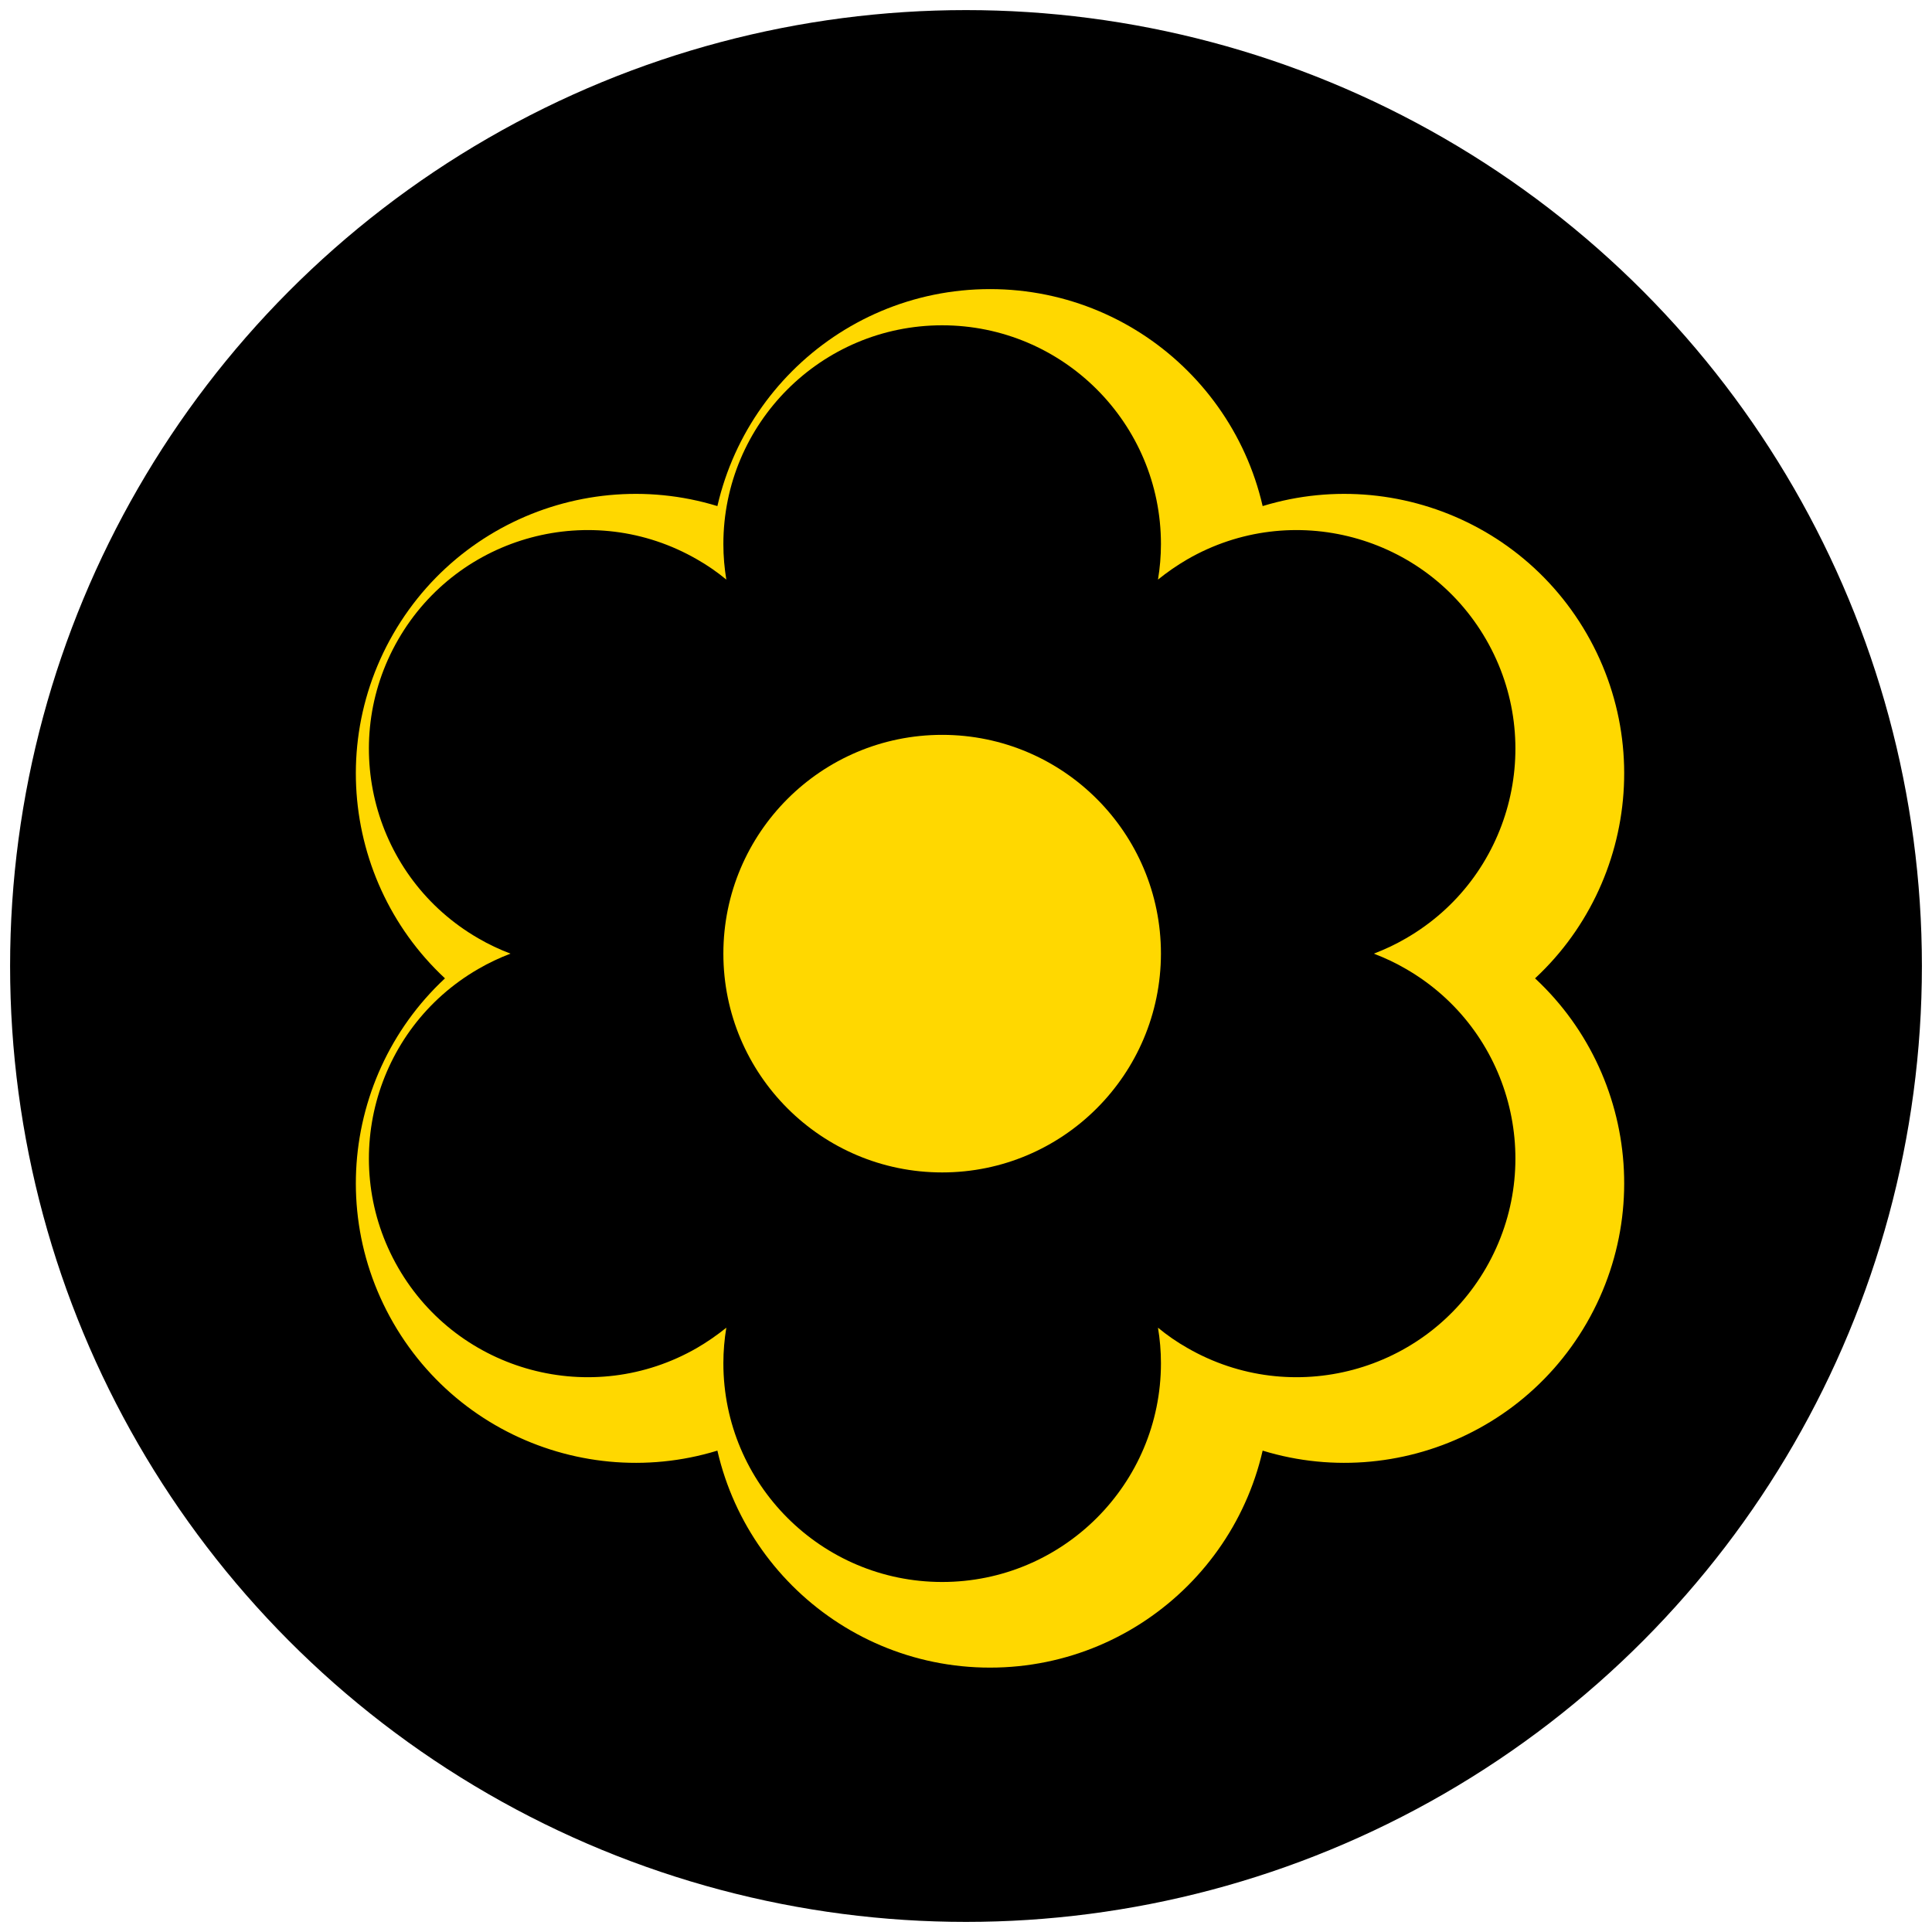 <?xml version="1.0" encoding="UTF-8"?>
<!-- Generator: Adobe Illustrator 28.0.0, SVG Export Plug-In . SVG Version: 6.00 Build 0)  -->
<svg xmlns="http://www.w3.org/2000/svg" xmlns:xlink="http://www.w3.org/1999/xlink" version="1.1" id="Layer_1" x="0px" y="0px" viewBox="0 0 111 111" style="enable-background:new 0 0 111 111;" xml:space="preserve">
<style type="text/css">
	.st0{fill:none;stroke:#FFD800;stroke-width:7.488;}
	.st1{fill:#FFD800;}
	.st2{fill:none;stroke:#FFD800;stroke-width:7.28;}
	.st3{fill:none;stroke:#FFD800;stroke-width:4.909;}
	.st4{fill:none;stroke:#FFD800;stroke-width:7.4;stroke-miterlimit:10;}
	.st5{fill:none;stroke:#FFD800;stroke-width:7.421;stroke-miterlimit:10;}
	.st6{fill:none;stroke:#FFD800;stroke-width:7.513;stroke-linecap:round;stroke-linejoin:round;stroke-miterlimit:10;}
	.st7{fill:none;stroke:#FFD800;stroke-width:7;stroke-miterlimit:10;}
	.st8{fill:none;stroke:#FFD800;stroke-width:7.388;stroke-miterlimit:10;}
	.st9{fill:none;stroke:#FFD800;stroke-width:4.993;stroke-miterlimit:10;}
	.st10{fill:none;stroke:#FFD800;stroke-width:1.427;stroke-miterlimit:10;}
	.st11{fill:none;stroke:#FFD800;stroke-width:5.755;stroke-miterlimit:10;}
	.st12{fill:none;stroke:#FFD800;stroke-width:6.357;stroke-miterlimit:10;}
	.st13{fill:none;stroke:#FFD800;stroke-width:6.305;stroke-miterlimit:10;}
	.st14{fill:none;stroke:#FFD800;stroke-width:6.641;stroke-linecap:round;stroke-linejoin:round;stroke-miterlimit:10;}
	.st15{fill:none;stroke:#FFD800;stroke-width:5.346;stroke-miterlimit:10;}
	.st16{fill:none;stroke:#FFD800;stroke-width:4.819;stroke-miterlimit:10;}
	.st17{fill-rule:evenodd;clip-rule:evenodd;fill:#FFD800;}
	.st18{fill:#FFD800;stroke:#FFD800;stroke-width:0.533;stroke-linecap:round;stroke-linejoin:round;stroke-miterlimit:10;}
	.st19{fill:none;stroke:#FFD800;stroke-width:7.572;}
	.st20{fill:none;stroke:#FFD800;stroke-width:7;}
	.st21{fill:none;stroke:#FFD800;stroke-width:6.452;stroke-miterlimit:10;}
	.st22{fill:none;stroke:#FFD800;stroke-width:6.563;stroke-miterlimit:10;}
	.st23{fill:none;stroke:#FFD800;stroke-width:6.628;stroke-miterlimit:10;}
	.st24{fill:none;stroke:#FFD800;stroke-width:6.152;stroke-miterlimit:10;}
	.st25{fill:none;stroke:#FFD800;stroke-width:7.56;stroke-miterlimit:10;}
</style>
<g>
	<g>
		<circle cx="55.5" cy="55.5" r="54.92"></circle>
	</g>
</g>
<g>
	<ellipse class="st1" cx="56.87" cy="56.13" rx="9.55" ry="9.98"></ellipse>
	<g>
		<path class="st7" d="M83.53,57.09c-0.6-0.35-1.22-0.64-1.85-0.88c0.63-0.24,1.25-0.53,1.85-0.88c6.01-3.47,8.07-11.16,4.6-17.17    c-3.47-6.01-11.16-8.07-17.17-4.6c-0.6,0.35-1.16,0.74-1.68,1.16c0.11-0.66,0.17-1.35,0.17-2.04c0-6.94-5.63-12.57-12.57-12.57    s-12.57,5.63-12.57,12.57c0,0.7,0.06,1.38,0.17,2.04c-0.52-0.43-1.08-0.82-1.68-1.16c-6.01-3.47-13.7-1.41-17.17,4.6    c-3.47,6.01-1.41,13.7,4.6,17.17c0.6,0.35,1.22,0.64,1.85,0.88c-0.63,0.24-1.25,0.53-1.85,0.88c-6.01,3.47-8.07,11.16-4.6,17.17    c3.47,6.01,11.16,8.07,17.17,4.6c0.6-0.35,1.16-0.74,1.68-1.16c-0.11,0.66-0.17,1.35-0.17,2.04c0,6.94,5.63,12.57,12.57,12.57    s12.57-5.63,12.57-12.57c0-0.7-0.06-1.38-0.17-2.04c0.52,0.43,1.08,0.82,1.68,1.16c6.01,3.47,13.7,1.41,17.17-4.6    C91.6,68.24,89.54,60.56,83.53,57.09z M56.87,68.78c-6.94,0-12.57-5.63-12.57-12.57c0-6.94,5.63-12.57,12.57-12.57    s12.57,5.63,12.57,12.57C69.44,63.15,63.81,68.78,56.87,68.78z"></path>
		<path d="M80.78,55.67c-0.6-0.35-1.22-0.64-1.85-0.88c0.63-0.24,1.25-0.53,1.85-0.88c6.01-3.47,8.07-11.16,4.6-17.17    c-3.47-6.01-11.16-8.07-17.17-4.6c-0.6,0.35-1.16,0.74-1.68,1.16c0.11-0.66,0.17-1.35,0.17-2.04c0-6.94-5.63-12.57-12.57-12.57    s-12.57,5.63-12.57,12.57c0,0.7,0.06,1.38,0.17,2.04c-0.52-0.43-1.08-0.82-1.68-1.16c-6.01-3.47-13.7-1.41-17.17,4.6    c-3.47,6.01-1.41,13.7,4.6,17.17c0.6,0.35,1.22,0.64,1.85,0.88c-0.63,0.24-1.25,0.53-1.85,0.88c-6.01,3.47-8.07,11.16-4.6,17.17    c3.47,6.01,11.16,8.07,17.17,4.6c0.6-0.35,1.16-0.74,1.68-1.16c-0.11,0.66-0.17,1.35-0.17,2.04c0,6.94,5.63,12.57,12.57,12.57    s12.57-5.63,12.57-12.57c0-0.7-0.06-1.38-0.17-2.04c0.52,0.43,1.08,0.82,1.68,1.16c6.01,3.47,13.7,1.41,17.17-4.6    C88.85,66.82,86.79,59.14,80.78,55.67z M54.13,67.36c-6.94,0-12.57-5.63-12.57-12.57c0-6.94,5.63-12.57,12.57-12.57    s12.57,5.63,12.57,12.57C66.69,61.73,61.07,67.36,54.13,67.36z"></path>
	</g>
</g>
</svg>
